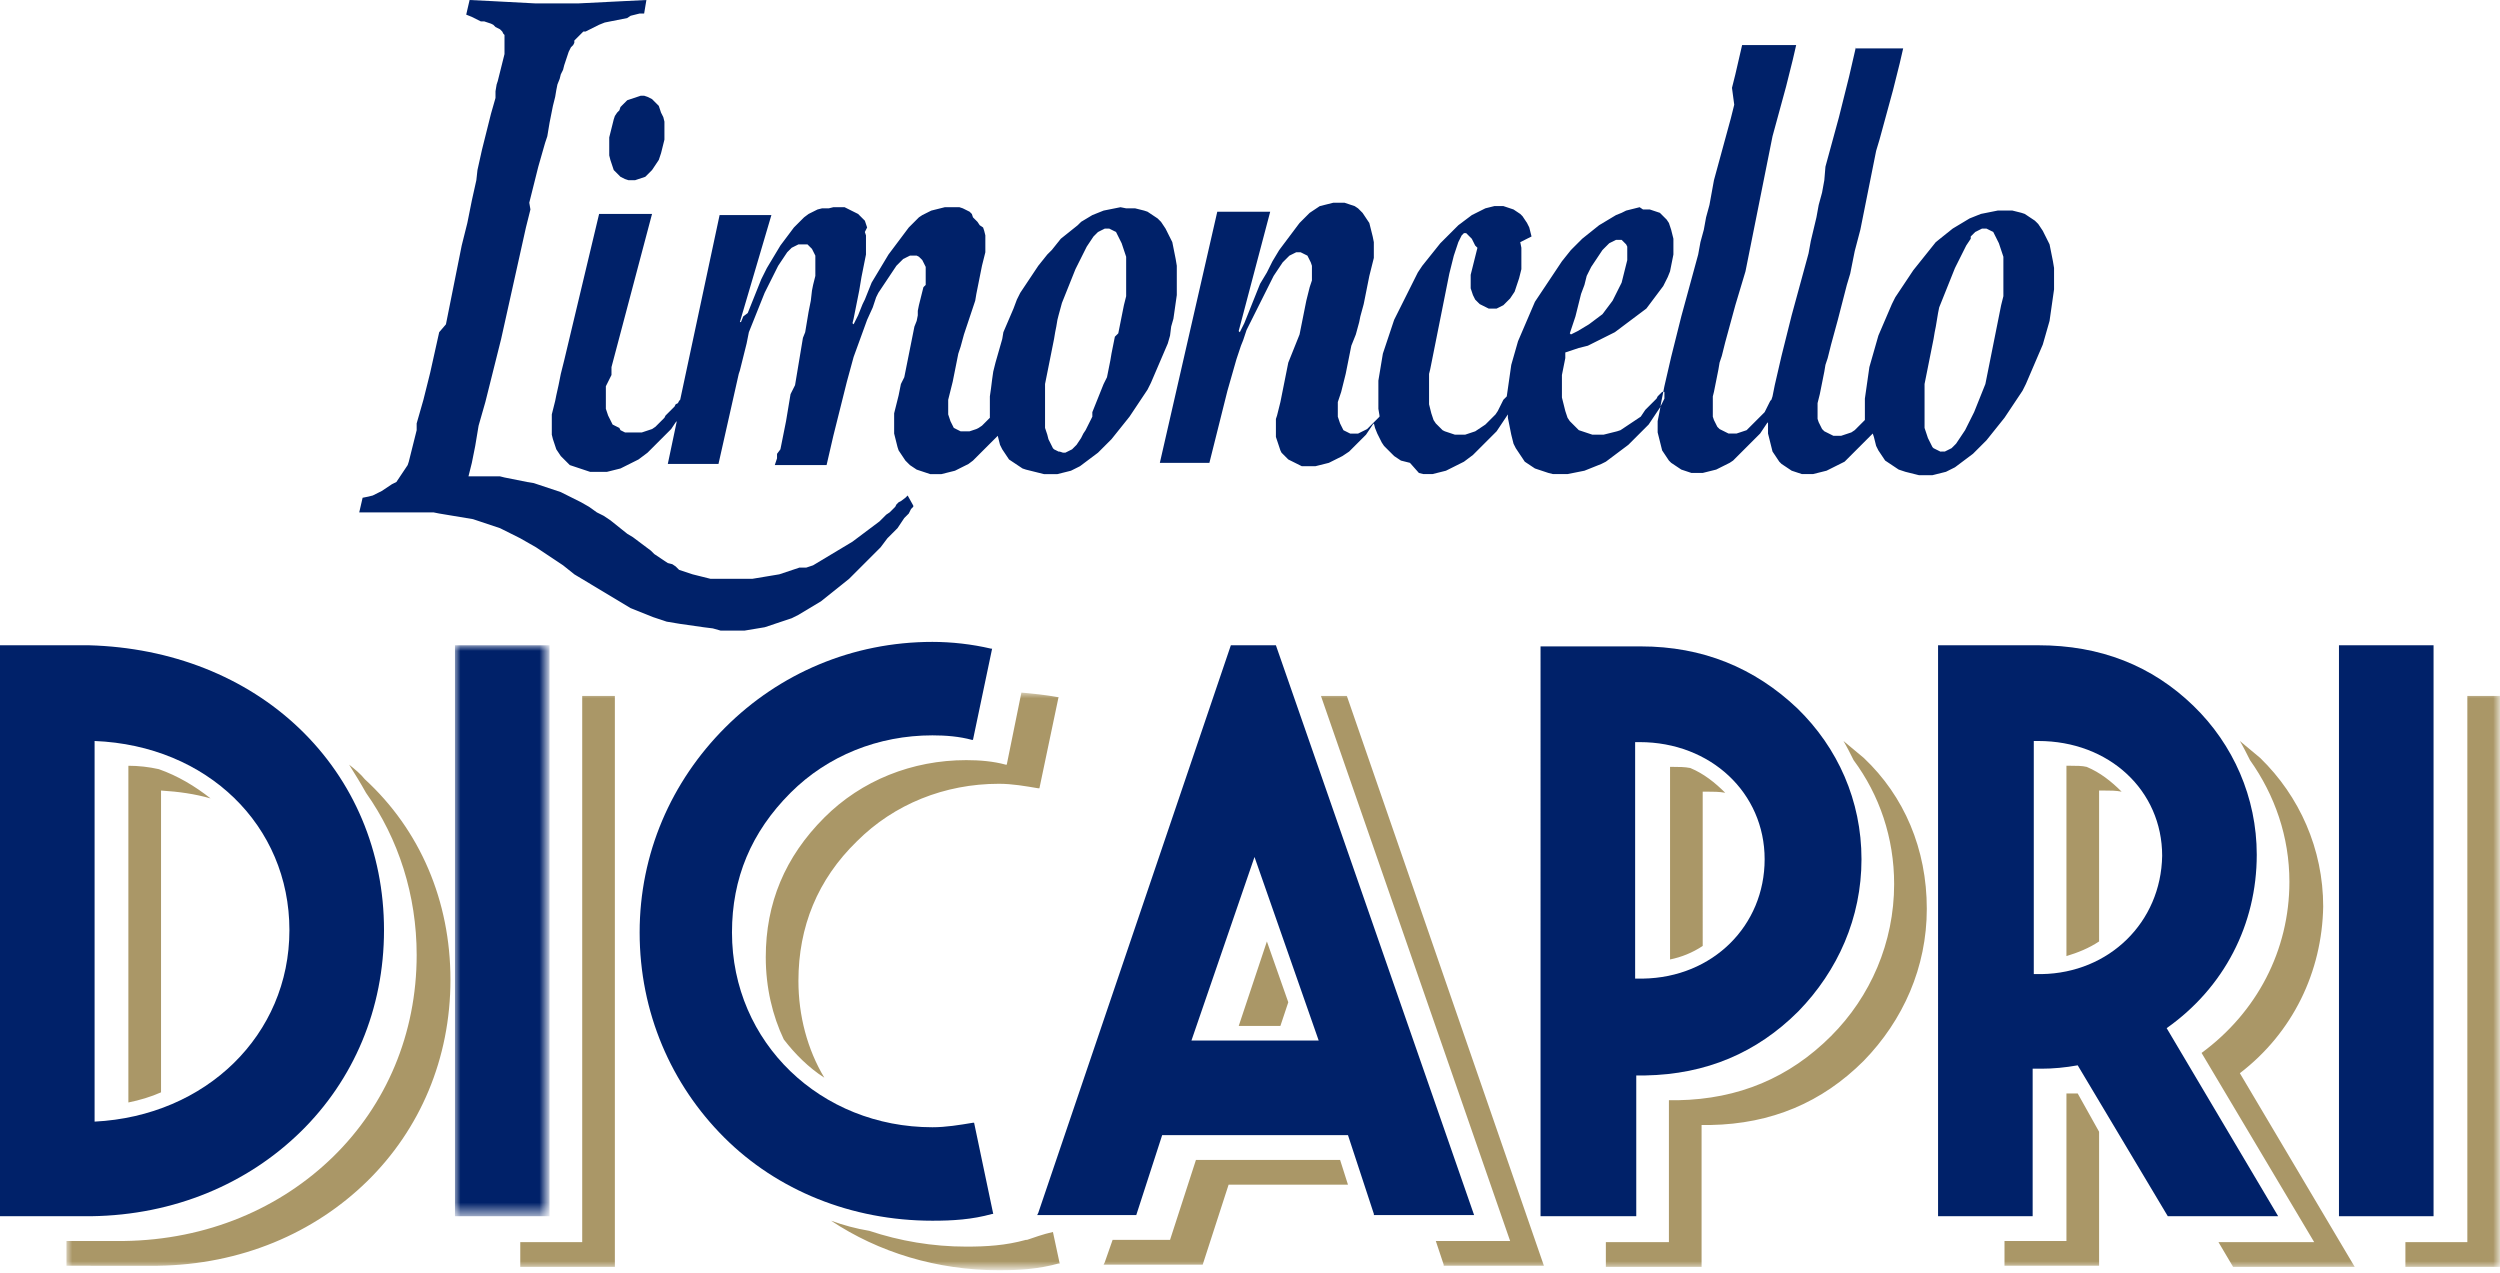 <?xml version="1.0" encoding="utf-8"?>
<!-- Generator: Adobe Illustrator 26.0.2, SVG Export Plug-In . SVG Version: 6.00 Build 0)  -->
<svg version="1.1" id="Livello_1" xmlns="http://www.w3.org/2000/svg" xmlns:xlink="http://www.w3.org/1999/xlink" x="0px" y="0px" width="222px" height="113px"
	 viewBox="0 0 222 113" style="enable-background:new 0 0 222 113;" xml:space="preserve">
<style type="text/css">
	.st0{fill-rule:evenodd;clip-rule:evenodd;fill:#002169;}
	.st1{filter:url(#Adobe_OpacityMaskFilter);}
	.st2{fill-rule:evenodd;clip-rule:evenodd;fill:#FFFFFF;}
	.st3{mask:url(#mask-2_00000038378235440252496100000009847663927103886226_);fill-rule:evenodd;clip-rule:evenodd;fill:#002169;}
	.st4{filter:url(#Adobe_OpacityMaskFilter_00000052092702998102558070000013595280435358994856_);}
	.st5{mask:url(#mask-2_00000107590005740043905740000007945207056664971963_);fill-rule:evenodd;clip-rule:evenodd;fill:#AA9767;}
</style>
<g id="Logo-Limoncello-DICAPRI">
	<g id="Group-17" transform="translate(0, -0)">
		<path id="Fill-1" class="st0" d="M55.4,0.1l-2,0.1l-2,0.1l-2,0l-1.9,0l-1.9-0.1l-1.9-0.1L41.7,0l-0.3,1.3l0.5,0.2l0.4,0.2l0.4,0.2
			L43,1.9L43.3,2l0.3,0.1l0.2,0.1L44,2.4l0.2,0.1l0.2,0.1l0.1,0.1l0.1,0.1L44.7,3l0.1,0.1l0,0.1l0,0.1l0,0.1l0,0.1l0,0.2l0,0.2
			l0,0.3l0,0.3l0,0.3l-0.1,0.4l-0.1,0.4l-0.1,0.4l-0.1,0.4l-0.1,0.4l-0.1,0.4l-0.1,0.3l-0.1,0.6L44,8.7l-0.2,0.7l-0.2,0.7l-0.2,0.8
			l-0.2,0.8l-0.2,0.8l-0.2,0.8l-0.2,0.9l-0.2,0.9L42.3,16l-0.2,0.9l-0.2,0.9l-0.2,1l-0.2,1l-0.5,2l-0.2,1l-0.2,1l-0.2,1l-0.2,1
			l-0.2,1l-0.2,1l-0.2,1L39,29.5l-0.2,0.9l-0.2,0.9l-0.2,0.9l-0.2,0.9L38,33.9l-0.2,0.8l-0.2,0.8l-0.2,0.7l-0.2,0.7l-0.2,0.7
			L37,38.2l-0.1,0.4L36.8,39l-0.1,0.4l-0.1,0.4l-0.1,0.4l-0.1,0.4l-0.1,0.4l-0.1,0.3l-0.2,0.3l-0.2,0.3l-0.2,0.3l-0.2,0.3l-0.2,0.3
			L34.8,43l-0.3,0.2l-0.3,0.2l-0.3,0.2l-0.4,0.2l-0.4,0.2l-0.4,0.1l-0.5,0.1l-0.3,1.3l2.4,0l0.2,0l0.2,0l0.3,0l0.3,0l0.4,0l0.4,0
			l0.4,0l0.5,0l0.5,0l0.5,0l0.5,0l0.5,0.1l0.6,0.1l0.6,0.1l0.6,0.1l0.6,0.1l0.6,0.1l0.6,0.2l0.6,0.2l0.6,0.2l0.6,0.2l0.6,0.3
			l0.6,0.3l0.6,0.3l0.7,0.4l0.7,0.4l0.6,0.4l0.6,0.4l0.6,0.4l0.6,0.4l0.5,0.4l0.5,0.4l0.5,0.3l0.5,0.3l0.5,0.3l0.5,0.3l0.5,0.3
			l0.5,0.3l0.5,0.3l0.5,0.3l0.5,0.3l0.5,0.3l0.5,0.2l0.5,0.2l0.5,0.2l0.5,0.2l0.6,0.2l0.6,0.2l0.6,0.1l0.6,0.1l0.7,0.1l0.7,0.1
			l0.7,0.1l0.8,0.1L64,56l0.9,0h0.6l0.6,0l0.6-0.1l0.6-0.1l0.6-0.1l0.6-0.2l0.6-0.2l0.6-0.2l0.6-0.2l0.6-0.3l0.5-0.3l0.5-0.3
			l0.5-0.3l0.5-0.3l0.5-0.4l0.5-0.4l0.5-0.4l0.5-0.4l0.5-0.4l0.4-0.4l0.4-0.4l0.4-0.4l0.8-0.8l0.4-0.4l0.4-0.4l0.3-0.4l0.3-0.4
			l0.3-0.3l0.3-0.3l0.3-0.3l0.2-0.3l0.2-0.3l0.2-0.3l0.2-0.2l0.2-0.2l0.1-0.2l0.1-0.2l0.1-0.1l0.1-0.1l0-0.1l0,0l-0.5-0.9l-0.2,0.2
			L80,44.5l-0.2,0.1l-0.2,0.2L79.5,45l-0.2,0.2L79,45.5l-0.3,0.2L78.4,46l-0.3,0.3l-0.4,0.3l-0.4,0.3l-0.4,0.3l-0.4,0.3l-0.4,0.3
			l-0.4,0.3l-0.5,0.3l-0.5,0.3l-0.5,0.3l-0.5,0.3l-0.5,0.3l-0.5,0.3l-0.5,0.3l-0.6,0.2L71,50.4l-0.6,0.2l-0.6,0.2l-0.6,0.2l-0.6,0.1
			L68,51.2l-0.6,0.1l-0.6,0.1l-0.6,0l-0.6,0l-0.6,0l-0.5,0l-0.5,0l-0.5,0l-0.4,0l-0.4-0.1l-0.4-0.1l-0.4-0.1L61.5,51l-0.3-0.1
			l-0.3-0.1l-0.3-0.1l-0.3-0.1L60,50.3l-0.3-0.2L59.3,50L59,49.8l-0.3-0.2l-0.3-0.2l-0.3-0.2l-0.3-0.3L57,48.3L56.6,48l-0.4-0.3
			l-0.5-0.3L55.2,47l-0.5-0.4l-0.5-0.4l-0.6-0.4L53,45.5L52.3,45l-0.7-0.4L51,44.3L50.4,44l-0.6-0.3l-0.6-0.2l-0.6-0.2l-0.6-0.2
			l-0.6-0.2l-0.6-0.1l-0.5-0.1l-0.5-0.1l-0.5-0.1l-0.5-0.1l-0.4-0.1l-0.4,0l-0.4,0l-0.4,0l-0.3,0h-0.3l-0.3,0l-0.2,0l-0.2,0l-0.1,0
			l-0.1,0l-0.1,0l0,0l0.1-0.4l0.1-0.4l0.1-0.4l0.1-0.5l0.1-0.5l0.1-0.5l0.1-0.6l0.1-0.6l0.1-0.6l0.2-0.7l0.2-0.7l0.2-0.7l0.2-0.8
			l0.2-0.8l0.2-0.8l0.2-0.8l0.2-0.8l0.2-0.8l0.2-0.8l0.2-0.9l0.2-0.9l0.2-0.9l0.2-0.9l0.2-0.9l0.2-0.9l0.2-0.9l0.2-0.9l0.2-0.9
			l0.2-0.9l0.2-0.9l0.2-0.8l0.2-0.8L47,18l0.2-0.8l0.2-0.8l0.2-0.8l0.2-0.8l0.2-0.7l0.2-0.7l0.2-0.7l0.2-0.6l0.1-0.6l0.1-0.6
			l0.1-0.5L49,9.9l0.1-0.5L49.2,9l0.1-0.4L49.4,8l0.1-0.5L49.7,7l0.1-0.4L50,6.2l0.1-0.4l0.1-0.3l0.1-0.3l0.1-0.3l0.1-0.3l0.1-0.2
			l0.1-0.2L50.9,4L51,3.8L51,3.6l0.1-0.1l0.1-0.1l0.1-0.1l0.1-0.1L51.6,3l0.1-0.1l0.1-0.1L52,2.8l0.4-0.2l0.4-0.2l0.4-0.2L53.7,2
			l0.5-0.1l0.5-0.1l0.5-0.1l0.5-0.1L56,1.4l0.4-0.1l0.4-0.1l0.4,0L57.4,0L55.4,0.1z M164.8,4.2l-0.3,1.3l-0.3,1.3l-0.3,1.2l-0.3,1.2
			l-0.3,1.2l-0.3,1.1l-0.3,1.1l-0.3,1.1l-0.3,1.1L162,16l-0.2,1.1l-0.3,1.1l-0.2,1.1l-0.5,2.1l-0.2,1.1l-0.3,1.1l-0.3,1.1l-0.3,1.1
			l-0.3,1.1l-0.3,1.1l-0.3,1.2l-0.3,1.2l-0.3,1.2l-0.3,1.3l-0.3,1.3l-0.1,0.5l-0.1,0.5l-0.1,0.3l0,0l-0.1,0.1l-0.1,0.2l-0.1,0.2
			l-0.1,0.2l-0.1,0.2l-0.1,0.2l-0.2,0.2l-0.2,0.2l-0.2,0.2l-0.2,0.2l-0.2,0.2l-0.2,0.2l-0.2,0.2l-0.2,0.2l-0.3,0.1l-0.3,0.1
			l-0.3,0.1l-0.3,0l-0.2,0l-0.2,0l-0.2-0.1l-0.2-0.1l-0.2-0.1l-0.2-0.1l-0.2-0.2l-0.1-0.2l-0.1-0.2l-0.1-0.2l-0.1-0.3l0-0.3l0-0.3
			l0-0.4l0-0.4l0-0.4l0.1-0.4l0.1-0.5l0.1-0.5l0.1-0.5l0.1-0.5l0.1-0.6l0.2-0.6l0.3-1.2l0.3-1.1l0.3-1.1l0.3-1.1l0.3-1l0.3-1l0.3-1
			l0.2-1l0.2-1l0.2-1l0.2-1l0.2-1l0.2-1l0.2-1l0.2-1l0.2-1l0.2-1l0.2-1l0.2-1l0.3-1.1l0.3-1.1l0.3-1.1l0.3-1.1l0.3-1.2l0.3-1.2
			l0.3-1.3h-4.8l-0.3,1.3l-0.3,1.3l-0.3,1.2L154,9.3l-0.3,1.2l-0.3,1.1l-0.3,1.1l-0.3,1.1l-0.3,1.1l-0.3,1.1l-0.2,1.1l-0.2,1.1
			l-0.3,1.1l-0.2,1.1l-0.3,1.1l-0.2,1.1l-0.3,1.1l-0.3,1.1l-0.3,1.1l-0.3,1.1l-0.3,1.1l-0.3,1.2l-0.3,1.2l-0.3,1.2l-0.3,1.3
			l-0.3,1.3l-0.1,0.5l-0.1,0.5l-0.1,0.5l-0.1,0.6l-0.1,0.5l-0.1,0.5l0,0.5l0,0.5l0.1,0.4l0.1,0.4l0.1,0.4l0.1,0.4l0.2,0.3l0.2,0.3
			l0.2,0.3l0.2,0.2l0.3,0.2l0.3,0.2l0.3,0.2l0.3,0.1l0.3,0.1l0.3,0.1l0.3,0l0.3,0l0.4,0l0.4-0.1l0.4-0.1l0.4-0.1l0.4-0.2l0.4-0.2
			l0.4-0.2l0.3-0.2l0.3-0.3l0.3-0.3l0.3-0.3l0.3-0.3l0.3-0.3l0.3-0.3l0.3-0.3l0.3-0.3l0.2-0.3l0.2-0.3l0.2-0.3l0.1-0.1l0,0.5l0,0.5
			l0.1,0.4l0.1,0.4l0.1,0.4l0.1,0.4l0.2,0.3l0.2,0.3l0.2,0.3l0.2,0.2l0.3,0.2l0.3,0.2l0.3,0.2l0.3,0.1l0.3,0.1l0.3,0.1l0.3,0l0.3,0
			l0.4,0l0.4-0.1l0.4-0.1l0.4-0.1l0.4-0.2l0.4-0.2l0.4-0.2l0.4-0.2l0.3-0.3l0.3-0.3l0.3-0.3l0.3-0.3l0.3-0.3l0.3-0.3l0.3-0.3
			l0.3-0.3l0.1-0.1l0.1,0.3l0.1,0.4l0.1,0.4l0.2,0.4l0.2,0.3l0.2,0.3l0.2,0.3l0.3,0.2l0.3,0.2l0.3,0.2l0.3,0.2l0.3,0.1l0.3,0.1
			l0.4,0.1l0.4,0.1l0.4,0.1l0.4,0l0.4,0l0.4,0l0.4-0.1l0.4-0.1l0.4-0.1l0.4-0.2l0.4-0.2l0.4-0.3l0.4-0.3l0.4-0.3l0.4-0.3l0.4-0.4
			l0.4-0.4l0.4-0.4l0.4-0.5l0.4-0.5l0.4-0.5l0.4-0.5l0.4-0.6l0.4-0.6l0.4-0.6l0.4-0.6l0.3-0.6l0.3-0.7l0.3-0.7l0.3-0.7l0.3-0.7
			l0.3-0.7l0.2-0.7l0.2-0.7l0.2-0.7l0.1-0.7l0.1-0.7l0.1-0.7l0.1-0.7l0-0.7l0-0.6l0-0.6l-0.1-0.6l-0.1-0.5l-0.1-0.5l-0.1-0.5
			l-0.2-0.4l-0.2-0.4l-0.2-0.4l-0.2-0.3l-0.2-0.3l-0.3-0.3l-0.3-0.2l-0.3-0.2l-0.3-0.2l-0.3-0.1l-0.4-0.1l-0.4-0.1l-0.4,0l-0.4,0
			l-0.5,0l-0.5,0.1l-0.5,0.1l-0.5,0.1l-0.5,0.2l-0.5,0.2l-0.5,0.3l-0.5,0.3l-0.5,0.3l-0.5,0.4l-0.5,0.4l-0.5,0.4l-0.4,0.5l-0.4,0.5
			l-0.4,0.5l-0.4,0.5l-0.4,0.5l-0.4,0.6l-0.4,0.6l-0.4,0.6l-0.4,0.6l-0.3,0.6l-0.3,0.7l-0.3,0.7l-0.3,0.7l-0.3,0.7l-0.2,0.7
			l-0.2,0.7l-0.2,0.7l-0.2,0.7l-0.1,0.7l-0.1,0.7l-0.1,0.7l-0.1,0.7l0,0.7l0,0.7l0,0.5l-0.1,0.1l-0.2,0.2l-0.2,0.2l-0.2,0.2
			l-0.2,0.2l-0.3,0.2l-0.3,0.1l-0.3,0.1l-0.3,0.1l-0.3,0l-0.2,0l-0.2,0l-0.2-0.1l-0.2-0.1l-0.2-0.1l-0.2-0.1l-0.2-0.2l-0.1-0.2
			l-0.1-0.2l-0.1-0.2l-0.1-0.3l0-0.3l0-0.3l0-0.4l0-0.4l0.1-0.4l0.1-0.4l0.1-0.5l0.1-0.5l0.1-0.5l0.1-0.5l0.1-0.6l0.2-0.6l0.3-1.2
			l0.3-1.1l0.3-1.1l0.8-3.1l0.3-1l0.2-1l0.2-1l0.5-1.9l0.2-1l0.2-1l0.2-1l0.2-1l0.2-1l0.2-1l0.2-1l0.3-1l0.3-1.1l0.3-1.1l0.3-1.1
			l0.3-1.1l0.3-1.2l0.3-1.2l0.3-1.3H164.8z M172.3,40.1l-0.2-0.1l-0.2-0.1l-0.2-0.1l-0.1-0.1l-0.1-0.2l-0.1-0.2l-0.1-0.2l-0.1-0.2
			l-0.1-0.3l-0.1-0.3l-0.1-0.3l0-0.3l0-0.3l0-0.3l0-0.3l0-0.3l0-0.3v-0.2l0-0.3l0-0.4l0-0.4l0-0.4l0-0.4l0.1-0.5l0.1-0.5l0.1-0.5
			l0.1-0.5l0.1-0.5l0.1-0.5l0.1-0.5l0.1-0.5l0.1-0.6l0.1-0.5l0.1-0.6l0.1-0.6l0.1-0.5l0.2-0.5l0.2-0.5l0.2-0.5l0.2-0.5l0.2-0.5
			l0.2-0.5l0.2-0.5l0.2-0.4l0.2-0.4l0.2-0.4l0.2-0.4l0.2-0.4l0.2-0.3l0.2-0.3L175,21l0.2-0.2l0.2-0.2l0.2-0.1l0.2-0.1l0.2-0.1l0.2,0
			l0.2,0l0.2,0.1l0.2,0.1l0.2,0.1l0.1,0.2l0.1,0.2l0.1,0.2l0.1,0.2l0.1,0.2l0.1,0.3l0.1,0.3l0.1,0.3l0.1,0.3l0,0.3l0,0.3l0,0.3
			l0,0.3l0,0.3v0.3l0,0.3l0,0.3l0,0.3l0,0.4l0,0.4l-0.1,0.4l-0.1,0.4l-0.1,0.5l-0.1,0.5l-0.1,0.5l-0.1,0.5l-0.1,0.5l-0.1,0.5
			l-0.1,0.5l-0.1,0.5l-0.1,0.5l-0.1,0.5l-0.1,0.5l-0.1,0.5l-0.1,0.5l-0.1,0.5l-0.2,0.5l-0.2,0.5l-0.2,0.5l-0.2,0.5l-0.2,0.5
			l-0.2,0.4l-0.2,0.4l-0.2,0.4l-0.2,0.4l-0.2,0.3l-0.2,0.3l-0.2,0.3l-0.2,0.3l-0.2,0.2l-0.2,0.2l-0.2,0.1l-0.2,0.1l-0.2,0.1l-0.2,0
			L172.3,40.1z M56.6,8.6l-0.3,0.1l-0.3,0.1l-0.3,0.1l-0.2,0.2l-0.2,0.2l-0.2,0.2L55,9.8L54.8,10l-0.2,0.3l-0.1,0.3L54.4,11
			l-0.1,0.4l-0.1,0.4l-0.1,0.4l0,0.4l0,0.4l0,0.4l0,0.4l0.1,0.4l0.1,0.3l0.1,0.3l0.1,0.3l0.2,0.2l0.2,0.2l0.2,0.2l0.2,0.1l0.2,0.1
			l0.3,0.1l0.3,0l0.3,0l0.3-0.1l0.3-0.1l0.3-0.1l0.2-0.2l0.2-0.2l0.2-0.2l0.2-0.3l0.2-0.3l0.2-0.3l0.1-0.3l0.1-0.3l0.1-0.4l0.1-0.4
			l0.1-0.4l0-0.4l0-0.4l0-0.4l0-0.4l-0.1-0.4L58.7,10l-0.1-0.3l-0.1-0.3l-0.2-0.2L58.1,9l-0.2-0.2l-0.2-0.1l-0.2-0.1l-0.3-0.1
			l-0.3,0L56.6,8.6z M145.6,18.4l-0.4,0.1l-0.4,0.1l-0.4,0.1l-0.4,0.2l-0.5,0.2l-0.5,0.3l-0.5,0.3L142,20l-0.5,0.4l-0.5,0.4
			l-0.5,0.4l-0.5,0.5l-0.5,0.5l-0.4,0.5l-0.4,0.5l-0.4,0.6l-0.4,0.6l-0.4,0.6l-0.4,0.6l-0.4,0.6l-0.4,0.6l-0.3,0.7l-0.3,0.7
			l-0.3,0.7l-0.3,0.7l-0.3,0.7l-0.2,0.7l-0.2,0.7l-0.2,0.7l-0.1,0.7l-0.1,0.7l-0.1,0.7l-0.1,0.7l-0.1,0.1l-0.1,0.1l-0.1,0.1
			l-0.1,0.2l-0.1,0.2l-0.1,0.2l-0.1,0.2l-0.1,0.2l-0.2,0.3l-0.3,0.3l-0.3,0.3l-0.3,0.3l-0.3,0.2l-0.3,0.2l-0.3,0.2l-0.3,0.1
			l-0.3,0.1l-0.3,0.1l-0.3,0l-0.3,0l-0.3,0l-0.3-0.1l-0.3-0.1l-0.3-0.1l-0.2-0.1l-0.2-0.2l-0.2-0.2l-0.2-0.2l-0.2-0.3l-0.1-0.3
			l-0.1-0.3l-0.1-0.4l-0.1-0.4l0-0.4l0-0.5l0-0.3l0-0.3l0-0.4l0-0.4l0-0.4l0.1-0.4l0.1-0.5l0.1-0.5l0.1-0.5l0.1-0.5l0.1-0.5l0.1-0.5
			l0.1-0.5l0.1-0.5l0.1-0.5l0.1-0.5l0.1-0.5l0.1-0.5l0.1-0.5l0.1-0.5l0.1-0.5l0.1-0.5l0.1-0.5l0.1-0.4l0.1-0.4l0.1-0.4l0.1-0.4
			l0.1-0.3l0.1-0.3l0.1-0.3l0.1-0.3l0.1-0.2l0.1-0.2l0.1-0.2l0.1-0.1l0.1-0.1l0.1,0l0.1,0l0.1,0.1l0.1,0.1l0.1,0.1l0.1,0.1l0.1,0.1
			l0.1,0.2l0.1,0.2l0.1,0.2l0.1,0.1l0.1,0.1l-0.1,0.4l-0.1,0.4l-0.1,0.4l-0.1,0.4l-0.1,0.4l-0.1,0.4l0,0.4l0,0.4l0,0.4l0.1,0.3
			l0.1,0.3l0.1,0.2l0.1,0.2l0.2,0.2l0.2,0.2l0.2,0.1l0.2,0.1l0.2,0.1l0.2,0.1l0.2,0l0.2,0l0.3,0l0.2-0.1l0.2-0.1l0.2-0.1l0.2-0.2
			l0.2-0.2l0.2-0.2l0.2-0.3l0.2-0.3l0.1-0.3l0.1-0.3l0.1-0.3l0.1-0.3l0.1-0.4l0.1-0.4l0-0.4l0-0.4l0-0.6l0-0.5l-0.1-0.5L136,21
			l-0.1-0.4l-0.1-0.4l-0.2-0.4l-0.2-0.3l-0.2-0.3l-0.2-0.2l-0.3-0.2l-0.3-0.2l-0.3-0.1l-0.3-0.1l-0.3-0.1l-0.4,0l-0.4,0l-0.4,0.1
			l-0.4,0.1l-0.4,0.2l-0.4,0.2l-0.4,0.2l-0.4,0.3l-0.4,0.3l-0.4,0.3l-0.4,0.4l-0.4,0.4l-0.4,0.4l-0.4,0.4l-0.4,0.5l-0.4,0.5
			l-0.4,0.5l-0.4,0.5l-0.4,0.6l-0.3,0.6l-0.3,0.6l-0.3,0.6l-0.3,0.6l-0.3,0.6l-0.3,0.6l-0.3,0.6l-0.2,0.6l-0.2,0.6l-0.2,0.6
			l-0.2,0.6l-0.2,0.6l-0.1,0.6l-0.1,0.6l-0.1,0.6l-0.1,0.6l0,0.6l0,0.6l0,0.7l0,0.6l0.1,0.6l0,0.1l-0.1,0.1l-0.2,0.2l-0.2,0.2
			l-0.2,0.2l-0.2,0.2l-0.2,0.2l-0.2,0.1l-0.2,0.1l-0.2,0.1l-0.2,0.1l-0.3,0l-0.2,0l-0.2,0l-0.2-0.1l-0.2-0.1l-0.2-0.1l-0.1-0.2
			l-0.1-0.2l-0.1-0.2l-0.1-0.3l-0.1-0.3l0-0.3l0-0.4l0-0.2l0-0.2l0-0.2l0.1-0.3l0.1-0.3l0.1-0.3l0.1-0.4l0.1-0.4l0.1-0.4l0.1-0.4
			l0.1-0.5l0.1-0.5l0.1-0.5l0.1-0.5l0.1-0.5l0.2-0.5l0.2-0.5l0.3-1.1l0.1-0.5l0.3-1.1l0.1-0.5l0.1-0.5l0.1-0.5l0.1-0.5l0.1-0.5
			l0.1-0.4l0.1-0.4l0.1-0.4l0.1-0.4l0-0.3l0-0.3l0-0.3l0-0.5l-0.1-0.5l-0.1-0.4l-0.1-0.4l-0.1-0.4l-0.2-0.3l-0.2-0.3l-0.2-0.3
			l-0.2-0.2l-0.2-0.2l-0.3-0.2l-0.3-0.1l-0.3-0.1l-0.3-0.1l-0.3,0l-0.3,0l-0.4,0l-0.4,0.1l-0.4,0.1l-0.4,0.1l-0.3,0.2l-0.3,0.2
			l-0.3,0.2l-0.3,0.3l-0.3,0.3l-0.3,0.3l-0.3,0.4l-0.3,0.4l-0.3,0.4l-0.3,0.4l-0.3,0.4l-0.3,0.4l-0.3,0.5l-0.3,0.5l-0.5,1l-0.3,0.5
			l-0.3,0.5l-0.2,0.5l-0.2,0.5l-0.2,0.5l-0.2,0.5l-0.2,0.5l-0.2,0.5l-0.2,0.5l-0.2,0.4l-0.2,0.4l-0.1-0.1l2.8-10.6h-4.7l-5.1,22.3
			h4.4l0.2-0.8l0.2-0.8l0.2-0.8l0.2-0.8l0.2-0.8l0.2-0.8l0.2-0.8l0.2-0.8l0.2-0.7l0.2-0.7l0.2-0.7l0.2-0.7l0.2-0.6l0.2-0.6l0.2-0.5
			l0.1-0.3l0.1-0.3l0.1-0.3l0.2-0.4l0.2-0.4l0.2-0.4l0.2-0.4l0.2-0.4l0.2-0.4l0.2-0.4l0.2-0.4l0.2-0.4l0.2-0.4l0.2-0.4l0.2-0.4
			l0.2-0.3l0.2-0.3l0.2-0.3l0.2-0.3l0.2-0.2l0.2-0.2l0.2-0.2l0.2-0.1l0.2-0.1l0.2-0.1l0.2,0l0.2,0l0.2,0.1l0.2,0.1l0.2,0.1l0.1,0.2
			l0.1,0.2l0.1,0.2l0.1,0.3l0,0.3l0,0.3l0,0.2l0,0.2l0,0.3l-0.1,0.3l-0.1,0.3l-0.1,0.4l-0.1,0.4l-0.1,0.4l-0.1,0.5l-0.1,0.5
			l-0.1,0.5l-0.1,0.5l-0.1,0.5l-0.1,0.5l-0.2,0.5l-0.2,0.5l-0.2,0.5l-0.2,0.5l-0.2,0.5l-0.1,0.5l-0.1,0.5l-0.1,0.5l-0.1,0.5
			l-0.1,0.5l-0.1,0.5l-0.1,0.5l-0.1,0.4l-0.1,0.4l-0.1,0.4l-0.1,0.3l0,0.3l0,0.3l0,0.2l0,0.4l0,0.4l0.1,0.3l0.1,0.3l0.1,0.3l0.1,0.3
			l0.1,0.2l0.2,0.2l0.2,0.2l0.2,0.2l0.2,0.1l0.2,0.1l0.2,0.1l0.2,0.1l0.2,0.1l0.2,0.1l0.2,0l0.2,0l0.2,0l0.2,0l0.4,0l0.4-0.1
			l0.4-0.1l0.4-0.1l0.4-0.2l0.4-0.2l0.4-0.2l0.3-0.2l0.3-0.2l0.3-0.3l0.3-0.3l0.3-0.3l0.3-0.3l0.3-0.3l0.2-0.3l0.2-0.3l0.2-0.3
			l0.1-0.1l0.1,0.4l0.2,0.5l0.2,0.4l0.2,0.4l0.2,0.3l0.3,0.3l0.3,0.3l0.3,0.3l0.3,0.2l0.3,0.2l0.4,0.1l0.4,0.1L126,42l0.4,0.1l0.4,0
			l0.4,0l0.4-0.1l0.4-0.1l0.4-0.1l0.4-0.2l0.4-0.2l0.4-0.2l0.4-0.2l0.4-0.3l0.4-0.3l0.3-0.3l0.3-0.3l0.3-0.3l0.3-0.3l0.3-0.3
			l0.3-0.3l0.3-0.3l0.2-0.3l0.2-0.3l0.2-0.3l0.2-0.3l0.2-0.3l0,0.3l0.1,0.5l0.1,0.5l0.1,0.5l0.1,0.4l0.1,0.4l0.2,0.4l0.2,0.3
			l0.2,0.3l0.2,0.3l0.2,0.3l0.3,0.2l0.3,0.2l0.3,0.2l0.3,0.1l0.3,0.1l0.3,0.1l0.3,0.1l0.4,0.1l0.4,0l0.4,0l0.5,0l0.5-0.1l0.5-0.1
			l0.5-0.1l0.5-0.2l0.5-0.2l0.5-0.2l0.4-0.2l0.4-0.3l0.4-0.3l0.4-0.3l0.4-0.3l0.4-0.3l0.3-0.3l0.3-0.3l0.3-0.3l0.3-0.3l0.3-0.3
			l0.3-0.3l0.2-0.3l0.2-0.3l0.2-0.3l0.2-0.3l0.2-0.3l0.1-0.2l0.1-0.2l0.1-0.2l0.1-0.2l0-0.1l0-0.1l0-0.1l0-0.1l0-0.1l0-0.1l-0.1,0
			l-0.1,0l-0.1,0.1l-0.1,0.1l-0.1,0.1l-0.1,0.1l-0.1,0.2l-0.2,0.2l-0.2,0.2l-0.2,0.2l-0.2,0.2l-0.2,0.2l-0.2,0.3l-0.2,0.3l-0.3,0.2
			l-0.3,0.2l-0.3,0.2l-0.3,0.2l-0.3,0.2l-0.3,0.2l-0.3,0.1l-0.4,0.1l-0.4,0.1l-0.4,0.1l-0.4,0l-0.3,0l-0.3,0l-0.3-0.1l-0.3-0.1
			l-0.3-0.1l-0.3-0.1l-0.2-0.2l-0.2-0.2l-0.2-0.2l-0.2-0.2l-0.2-0.3l-0.1-0.3l-0.1-0.3l-0.1-0.4l-0.1-0.4l-0.1-0.4l0-0.5l0-0.5
			l0-0.5l0-0.5l0.1-0.5l0.1-0.5l0.1-0.5l0-0.5l0.3-0.1l0.3-0.1l0.3-0.1l0.3-0.1l0.4-0.1l0.4-0.1l0.4-0.2l0.4-0.2l0.4-0.2l0.4-0.2
			l0.4-0.2l0.4-0.2l0.4-0.3l0.4-0.3l0.4-0.3l0.4-0.3l0.4-0.3l0.4-0.3l0.4-0.3l0.3-0.4l0.3-0.4l0.3-0.4l0.3-0.4l0.3-0.4l0.2-0.4
			l0.2-0.4l0.2-0.5l0.1-0.5l0.1-0.5l0.1-0.5l0-0.5l0-0.5l0-0.4l-0.1-0.4l-0.1-0.4l-0.1-0.3l-0.1-0.3l-0.2-0.3l-0.2-0.2l-0.2-0.2
			l-0.2-0.2l-0.3-0.1l-0.3-0.1l-0.3-0.1l-0.3,0l-0.3,0L145.6,18.4z M139.4,29.6l0.1-0.3l0.1-0.3l0.1-0.3l0.1-0.3l0.1-0.3l0.1-0.4
			l0.1-0.4l0.1-0.4l0.1-0.4l0.1-0.4l0.3-0.8l0.1-0.4l0.1-0.4l0.2-0.4l0.2-0.4l0.2-0.3l0.2-0.3l0.2-0.3l0.2-0.3l0.2-0.3l0.2-0.2
			l0.2-0.2l0.2-0.2l0.2-0.1l0.2-0.1l0.2-0.1l0.2,0l0.1,0l0.1,0l0.1,0l0.1,0.1l0.1,0.1l0.1,0.1l0.1,0.1l0.1,0.2l0,0.2l0,0.2l0,0.4
			l0,0.4l-0.1,0.4l-0.1,0.4l-0.1,0.4l-0.1,0.4l-0.1,0.4l-0.2,0.4l-0.2,0.4l-0.2,0.4l-0.2,0.4l-0.3,0.4l-0.3,0.4l-0.3,0.4l-0.4,0.3
			l-0.4,0.3l-0.4,0.3l-0.5,0.3l-0.5,0.3l-0.6,0.3L139.4,29.6z M99.5,18.4l-0.5,0.1l-0.5,0.1l-0.5,0.1l-0.5,0.2l-0.5,0.2l-0.5,0.3
			l-0.5,0.3L95.7,20l-0.5,0.4l-0.5,0.4l-0.5,0.4l-0.4,0.5l-0.4,0.5L93,22.6l-0.4,0.5l-0.4,0.5l-0.4,0.6l-0.4,0.6l-0.4,0.6l-0.4,0.6
			l-0.3,0.6L90,27.4l-0.3,0.7l-0.3,0.7l-0.3,0.7L89,30.1l-0.2,0.7l-0.2,0.7l-0.2,0.7L88.2,33l-0.1,0.7L88,34.5l-0.1,0.7l0,0.7l0,0.7
			l0,0.5v0l-0.1,0.1l-0.2,0.2l-0.2,0.2l-0.2,0.2L86.9,38l-0.2,0.1l-0.3,0.1l-0.3,0.1l-0.3,0l-0.3,0l-0.2,0l-0.2-0.1l-0.2-0.1
			l-0.2-0.1l-0.1-0.2l-0.1-0.2l-0.1-0.2l-0.1-0.3l-0.1-0.3l0-0.3l0-0.4l0-0.3l0-0.3l0.1-0.4l0.1-0.4l0.1-0.4l0.1-0.4l0.1-0.5
			l0.1-0.5l0.1-0.5l0.1-0.5l0.1-0.5l0.2-0.6l0.3-1.1l0.2-0.6l0.2-0.6l0.2-0.6l0.2-0.6l0.2-0.6l0.1-0.6l0.1-0.5l0.1-0.5l0.1-0.5
			l0.1-0.5l0.1-0.5l0.1-0.4l0.1-0.4l0.1-0.4l0-0.4l0-0.3l0-0.4l0-0.4l-0.1-0.4l-0.1-0.3L87,20l-0.2-0.3l-0.2-0.2l-0.2-0.2L86.3,19
			l-0.2-0.2l-0.2-0.1l-0.2-0.1l-0.2-0.1l-0.3-0.1l-0.3,0l-0.3,0l-0.3,0l-0.4,0l-0.4,0.1l-0.4,0.1l-0.4,0.1l-0.4,0.2l-0.4,0.2
			l-0.3,0.2l-0.3,0.3l-0.3,0.3l-0.3,0.3l-0.3,0.4L80.1,21l-0.3,0.4l-0.3,0.4l-0.3,0.4l-0.3,0.4l-0.3,0.5l-0.3,0.5l-0.3,0.5l-0.3,0.5
			l-0.3,0.5l-0.2,0.5l-0.2,0.5l-0.2,0.5L76.6,27l-0.2,0.5L76.2,28L76,28.4l-0.2,0.4l-0.1-0.1l0.1-0.4l0.1-0.5l0.1-0.5l0.1-0.5
			l0.1-0.5l0.1-0.5l0.1-0.6l0.1-0.6l0.1-0.5l0.1-0.5l0.1-0.5l0.1-0.5l0-0.5l0-0.4l0-0.4l0-0.4l-0.1-0.3L77,20.2l-0.1-0.3l-0.1-0.3
			l-0.2-0.2l-0.2-0.2L76.2,19L76,18.9l-0.2-0.1l-0.2-0.1l-0.2-0.1l-0.2-0.1l-0.2-0.1l-0.2,0l-0.2,0l-0.2,0l-0.4,0l-0.4,0.1L73,18.5
			l-0.4,0.1l-0.4,0.2l-0.4,0.2l-0.4,0.3l-0.3,0.3l-0.3,0.3l-0.3,0.3l-0.3,0.4L69.9,21l-0.3,0.4l-0.3,0.4L69,22.3l-0.3,0.5l-0.3,0.5
			l-0.3,0.5l-0.5,1l-0.2,0.5l-0.2,0.5l-0.2,0.5l-0.2,0.5l-0.2,0.5l-0.2,0.5L66,28.1l-0.2,0.5h-0.1l2.8-9.5h-4.6l-3.5,16.4l-0.1,0.1
			l-0.1,0.2L60,35.9l-0.1,0.2l-0.2,0.2l-0.2,0.2l-0.2,0.2l-0.2,0.2L59,37.1l-0.2,0.2l-0.2,0.2l-0.2,0.2l-0.2,0.2l-0.3,0.2l-0.3,0.1
			l-0.3,0.1L57,38.4l-0.3,0l-0.3,0l-0.3,0l-0.2,0l-0.2,0l-0.2,0l-0.2-0.1l-0.2-0.1L55,38l-0.2-0.1l-0.2-0.1l-0.2-0.1l-0.1-0.2
			l-0.1-0.2l-0.1-0.2L54,36.9l-0.1-0.3l-0.1-0.3l0-0.3l0-0.3l0-0.4l0-0.2l0-0.2l0-0.2l0-0.2l0-0.2l0.1-0.2l0.1-0.2l0.1-0.2l0.1-0.2
			l0.1-0.2l0-0.2l0-0.2l0-0.1l0-0.1l0-0.1l0,0L57.9,19h-4.7l-3.1,13L50,32.4l-0.1,0.4l-0.1,0.4l-0.1,0.5l-0.1,0.5l-0.2,0.9l-0.1,0.5
			L49.2,36l-0.1,0.4L49,36.8l0,0.4l0,0.3l0,0.3l0,0.4l0,0.4l0.1,0.4l0.1,0.3l0.1,0.3l0.1,0.3l0.2,0.3l0.2,0.3l0.2,0.2l0.2,0.2
			l0.2,0.2l0.2,0.2l0.3,0.1l0.3,0.1l0.3,0.1l0.3,0.1l0.3,0.1l0.3,0.1l0.3,0l0.3,0l0.5,0l0.4,0l0.4-0.1l0.4-0.1l0.4-0.1l0.4-0.2
			l0.4-0.2l0.4-0.2l0.4-0.2l0.4-0.3l0.4-0.3l0.3-0.3l0.3-0.3l0.3-0.3l0.3-0.3l0.3-0.3l0.3-0.3l0.3-0.3l0.2-0.3l0.2-0.3l0.1-0.1
			l-0.8,3.8h4.5l1.8-8l0.1-0.3l0.1-0.4l0.1-0.4l0.1-0.4l0.1-0.4l0.1-0.4l0.1-0.4l0.1-0.5l0.1-0.5l0.2-0.5l0.2-0.5l0.2-0.5l0.2-0.5
			l0.2-0.5l0.2-0.5l0.2-0.5l0.2-0.4l0.2-0.4l0.2-0.4l0.2-0.4l0.2-0.4l0.2-0.4l0.2-0.3l0.2-0.3l0.2-0.3l0.2-0.3l0.2-0.2l0.2-0.2
			l0.2-0.1l0.2-0.1l0.2-0.1l0.2,0l0.2,0l0.2,0l0.2,0l0.1,0.1l0.1,0.1l0.1,0.1l0.1,0.1l0.1,0.2l0.1,0.2l0.1,0.2l0,0.2l0,0.3l0,0.3
			l0,0.3l0,0.3l0,0.4l-0.1,0.4l-0.1,0.4l-0.1,0.5L72,26.7l-0.1,0.5l-0.1,0.5l-0.1,0.6l-0.1,0.6l-0.1,0.6L71.3,30l-0.1,0.6l-0.1,0.6
			l-0.1,0.6l-0.1,0.6l-0.1,0.6l-0.1,0.6l-0.1,0.6L70.2,35l-0.1,0.6l-0.1,0.6l-0.1,0.6l-0.1,0.6l-0.1,0.5l-0.1,0.5l-0.1,0.5l-0.1,0.5
			l-0.1,0.5L69,40.3L69,40.7L68.9,41l-0.1,0.3h4.6l0.3-1.3l0.3-1.3l0.3-1.2l0.3-1.2l0.3-1.2l0.3-1.2l0.3-1.1l0.3-1.1l0.4-1.1
			l0.4-1.1l0.4-1.1l0.5-1.1l0.1-0.3l0.1-0.3l0.1-0.3L78,26l0.2-0.3l0.2-0.3l0.2-0.3l0.2-0.3l0.2-0.3l0.2-0.3l0.2-0.3l0.2-0.3
			l0.2-0.2l0.2-0.2l0.2-0.2l0.2-0.1l0.2-0.1l0.2-0.1l0.2,0l0.2,0l0.2,0l0.2,0.1l0.1,0.1l0.1,0.1l0.1,0.1l0.1,0.2l0.1,0.2l0.1,0.2
			l0,0.3l0,0.3l0,0.2l0,0.2l0,0.3l0,0.3L82,25.5l-0.1,0.4l-0.1,0.4l-0.1,0.4l-0.1,0.4l-0.1,0.5L81.5,28l-0.1,0.5L81.2,29l-0.1,0.5
			L81,30l-0.2,1l-0.1,0.5l-0.1,0.5l-0.1,0.5l-0.1,0.5l-0.1,0.5L80,34.1l-0.1,0.5l-0.1,0.5l-0.1,0.4l-0.1,0.4l-0.1,0.4l-0.1,0.4
			L79.4,37l0,0.3l0,0.3l0,0.2l0,0.2l0,0.5l0.1,0.4l0.1,0.4l0.1,0.4l0.1,0.3l0.2,0.3l0.2,0.3l0.2,0.3l0.2,0.2l0.2,0.2l0.3,0.2
			l0.3,0.2l0.3,0.1l0.3,0.1l0.3,0.1l0.3,0.1l0.3,0l0.3,0l0.4,0l0.4-0.1l0.4-0.1l0.4-0.1l0.4-0.2l0.4-0.2l0.4-0.2l0.4-0.3l0.3-0.3
			l0.3-0.3l0.3-0.3l0.3-0.3l0.3-0.3l0.3-0.3l0.3-0.3l0.1-0.1l0,0l0.1,0.4l0.1,0.4l0.2,0.4l0.2,0.3l0.2,0.3l0.2,0.3l0.3,0.2l0.3,0.2
			l0.3,0.2l0.3,0.2l0.3,0.1l0.4,0.1l0.4,0.1l0.4,0.1l0.4,0.1l0.4,0l0.4,0l0.4,0l0.4-0.1l0.4-0.1l0.4-0.1l0.4-0.2l0.4-0.2l0.4-0.3
			l0.4-0.3l0.4-0.3l0.4-0.3l0.4-0.4l0.4-0.4l0.4-0.4l0.4-0.5l0.4-0.5l0.4-0.5l0.4-0.5l0.4-0.6l0.4-0.6l0.4-0.6l0.4-0.6l0.3-0.6
			l0.3-0.7l0.3-0.7l0.3-0.7l0.3-0.7l0.3-0.7l0.2-0.7L104,29l0.2-0.7l0.1-0.7l0.1-0.7l0.1-0.7l0-0.7l0-0.7l0-0.6l0-0.6l-0.1-0.6
			l-0.1-0.5l-0.1-0.5l-0.1-0.5l-0.2-0.4l-0.2-0.4l-0.2-0.4l-0.2-0.3l-0.2-0.3l-0.3-0.3l-0.3-0.2l-0.3-0.2l-0.3-0.2l-0.3-0.1
			l-0.4-0.1l-0.4-0.1l-0.4,0l-0.4,0L99.5,18.4z M94.1,40.1L94,40.1L93.8,40l-0.2-0.1l-0.1-0.1l-0.1-0.2l-0.1-0.2l-0.1-0.2l-0.1-0.2
			L93,38.6l-0.1-0.3l-0.1-0.3l0-0.3l0-0.3l0-0.3l0-0.3l0-0.3l0-0.3v-0.2l0-0.3l0-0.4l0-0.4l0-0.4l0-0.4l0.1-0.5l0.1-0.5l0.1-0.5
			l0.1-0.5l0.1-0.5l0.1-0.5l0.1-0.5l0.1-0.5l0.1-0.6l0.1-0.5l0.1-0.6L94,28l0.3-1.1l0.2-0.5l0.2-0.5l0.2-0.5l0.2-0.5l0.2-0.5
			l0.2-0.5l0.2-0.4l0.2-0.4l0.2-0.4l0.2-0.4l0.2-0.4l0.2-0.3l0.2-0.3l0.2-0.3l0.2-0.2l0.2-0.2l0.2-0.1l0.2-0.1l0.2-0.1l0.2,0l0.2,0
			l0.2,0.1l0.2,0.1l0.2,0.1l0.1,0.2l0.1,0.2l0.1,0.2l0.1,0.2l0.1,0.2l0.1,0.3l0.1,0.3l0.1,0.3l0.1,0.3l0,0.3l0,0.3l0,0.3l0,0.3
			l0,0.3l0,0.3l0,0.3l0,0.3l0,0.3l0,0.4l0,0.4l-0.1,0.4l-0.1,0.4l-0.1,0.5l-0.1,0.5l-0.1,0.5l-0.1,0.5l-0.1,0.5L99,29.9l-0.1,0.5
			l-0.1,0.5l-0.1,0.5L98.6,32l-0.1,0.5l-0.1,0.5l-0.1,0.5L98,34.1l-0.2,0.5l-0.2,0.5l-0.2,0.5l-0.2,0.5l-0.2,0.5L97,37l-0.2,0.4
			l-0.2,0.4l-0.2,0.4l-0.2,0.3L96,38.9l-0.2,0.3l-0.2,0.3l-0.2,0.2l-0.2,0.2L95,40l-0.2,0.1l-0.2,0.1l-0.2,0L94.1,40.1z"/>
		<polygon id="Fill-2" class="st0" points="207.7,108 216.1,108 216.1,57.3 207.7,57.3 		"/>
		<g id="Group-16" transform="translate(0, 0)">
			<path id="Fill-3" class="st0" d="M145.9,86.9h-0.7v-21h0.4c6.3,0,11.1,4.5,11.1,10.4C156.7,82.2,152.1,86.8,145.9,86.9
				 M165.3,76.3c0-5.2-2.1-9.9-5.7-13.4c-3.8-3.6-8.4-5.5-13.9-5.5h-8.9V108h8.5V95.5h0.8c5.4-0.1,9.9-2,13.6-5.7
				C163.2,86.2,165.3,81.5,165.3,76.3"/>
			<path id="Fill-5" class="st0" d="M105.8,92.4l5.6-16.3l5.7,16.3H105.8z M113.3,57.3h-4l-17.1,50.4l-0.1,0.2h8.8l2.3-7.1h16.5
				l2.3,7l0,0.1h8.9L113.3,57.3L113.3,57.3z"/>
			<path id="Fill-7" class="st0" d="M82.8,57c-7.1,0-13.6,2.8-18.4,7.6c-4.8,4.8-7.6,11.2-7.6,18.2c0,7.1,2.8,13.5,7.5,18.2
				c4.7,4.7,11.3,7.4,18.5,7.4c1.8,0,3.5-0.1,5.3-0.6l0.1,0l-1.7-8.1h-0.1c-1.2,0.2-2.4,0.4-3.6,0.4c-9.9,0-17.8-7.5-17.8-17.3
				c0-4.8,1.7-8.9,5.2-12.4c3.3-3.3,7.8-5.1,12.6-5.1c1.2,0,2.4,0.1,3.5,0.4l0.1,0l1.7-8.1l-0.1,0C86.3,57.2,84.5,57,82.8,57"/>
			<path id="Fill-9" class="st0" d="M181.3,86.5h-0.7V65.8h0.4c6.3,0,11,4.4,11,10.2C191.9,81.9,187.3,86.4,181.3,86.5L181.3,86.5z
				 M192.5,108h9.8l-9.9-16.7c5.1-3.6,8-9.2,8-15.4c0-5.1-2.1-9.8-5.6-13.2c-3.7-3.6-8.3-5.4-13.8-5.4h-8.9V108h8.4V94.9h0.8
				c1,0,2.1-0.1,3.2-0.3L192.5,108z"/>
			<path id="Fill-11" class="st0" d="M8.4,99.6V65.8c10,0.4,17.3,7.5,17.3,16.8C25.7,91.9,18.3,99.1,8.4,99.6 M26.6,64.7
				c-4.8-4.6-11.4-7.2-18.7-7.4H0V108h8.1c7.4-0.1,13.9-2.9,18.6-7.5c4.7-4.6,7.4-10.9,7.4-17.9C34.1,75.6,31.4,69.3,26.6,64.7"/>
			<g id="Clip-14">
			</g>
			<defs>
				<filter id="Adobe_OpacityMaskFilter" filterUnits="userSpaceOnUse" x="40.4" y="57.3" width="8.4" height="50.7">
					<feColorMatrix  type="matrix" values="1 0 0 0 0  0 1 0 0 0  0 0 1 0 0  0 0 0 1 0"/>
				</filter>
			</defs>
			
				<mask maskUnits="userSpaceOnUse" x="40.4" y="57.3" width="8.4" height="50.7" id="mask-2_00000038378235440252496100000009847663927103886226_">
				<g class="st1">
					<polygon id="path-1_00000016068006918574235850000010107394224805173906_" class="st2" points="0,112.8 222,112.8 222,0 0,0 
											"/>
				</g>
			</mask>
			<polygon id="Fill-13" class="st3" points="40.4,108 48.8,108 48.8,57.3 40.4,57.3 			"/>
			<defs>
				
					<filter id="Adobe_OpacityMaskFilter_00000173846704573011547190000007364839316306330802_" filterUnits="userSpaceOnUse" x="5.9" y="61.5" width="216.1" height="51.3">
					<feColorMatrix  type="matrix" values="1 0 0 0 0  0 1 0 0 0  0 0 1 0 0  0 0 0 1 0"/>
				</filter>
			</defs>
			
				<mask maskUnits="userSpaceOnUse" x="5.9" y="61.5" width="216.1" height="51.3" id="mask-2_00000107590005740043905740000007945207056664971963_">
				<g style="filter:url(#Adobe_OpacityMaskFilter_00000173846704573011547190000007364839316306330802_);">
					<polygon id="path-1_00000065059634192945654730000009394921279205798036_" class="st2" points="0,112.8 222,112.8 222,0 0,0 
											"/>
				</g>
			</mask>
			<path id="Fill-15" class="st5" d="M40,87c0,7-2.7,13.3-7.4,17.9c-4.7,4.6-11.2,7.4-18.6,7.5H5.9v-2.2H11
				c7.4-0.1,13.9-2.9,18.6-7.5c4.7-4.6,7.4-10.9,7.4-17.9c0-5.3-1.6-10.3-4.5-14.4c-0.5-0.9-1-1.7-1.5-2.5c0.5,0.4,1,0.8,1.4,1.3
				C37.3,73.7,40,80,40,87L40,87z M51.7,61.8h2.9v50.7h-8.4v-2.2h5.5V61.8z M93.5,109.4l0.6,2.8l-0.1,0c-1.8,0.5-3.5,0.6-5.3,0.6
				c-5.5,0-10.7-1.6-14.9-4.4c1.1,0.4,2.2,0.7,3.4,0.9c2.7,0.9,5.6,1.4,8.6,1.4c1.8,0,3.5-0.1,5.3-0.6l0.1,0
				C91.8,109.9,92.6,109.6,93.5,109.4L93.5,109.4z M112.5,83.6l1.9,5.4l-0.7,2.1H110L112.5,83.6z M89.4,67.9l1.3-6.4
				c1.1,0.1,2.1,0.2,3.2,0.4l0.1,0l-1.7,8.1l-0.1,0c-1.2-0.2-2.3-0.4-3.5-0.4c-4.8,0-9.3,1.8-12.6,5.1c-3.5,3.4-5.2,7.6-5.2,12.4
				c0,3.1,0.8,6.1,2.3,8.6c-1.4-0.9-2.6-2.1-3.6-3.4C68.6,90.2,68,87.7,68,85c0-4.8,1.7-8.9,5.2-12.4c3.3-3.3,7.8-5.1,12.6-5.1
				c1.2,0,2.4,0.1,3.5,0.4L89.4,67.9z M11.4,68c0.9,0,1.8,0.1,2.7,0.3c1.7,0.6,3.2,1.5,4.6,2.6c-1.4-0.4-2.8-0.6-4.4-0.7v26.8
				c-0.9,0.4-1.9,0.7-2.9,0.9V68z M198.9,95.3l10.2,17.2h-10.8l-1.3-2.2h8.5l-10-16.8c4.9-3.6,7.8-9.1,7.8-15.2
				c0-4-1.3-7.7-3.5-10.8c-0.3-0.6-0.6-1.2-0.9-1.7c0.6,0.5,1.2,1,1.8,1.5c3.5,3.4,5.6,8.1,5.6,13.2
				C206.2,86.3,203.6,91.7,198.9,95.3L198.9,95.3z M222,61.8v50.7h-8.4v-2.2h5.5V61.8H222z M119.6,61.8l17.5,50.6h-8.9l0-0.1
				l-0.7-2.1h6.6l-16.8-48.4L119.6,61.8L119.6,61.8z M186.4,100.5v11.9H178v-2.2h5.5V97.1h0.8c0.1,0,0.1,0,0.2,0L186.4,100.5z
				 M119.7,105.2h-10.6l-2.3,7.1H98l0.1-0.2l0.7-2h5.1l2.3-7.1H119L119.7,105.2z M171.1,80.7c0,5.2-2.1,9.9-5.6,13.5
				c-3.7,3.7-8.2,5.6-13.6,5.7h-0.8v12.6h-8.5v-2.2h5.6V97.7h0.8c5.4-0.1,9.9-2,13.6-5.7c3.5-3.5,5.6-8.3,5.6-13.5
				c0-4.1-1.3-7.9-3.6-11c-0.3-0.6-0.6-1.2-0.9-1.7c0.6,0.5,1.2,1,1.8,1.5C169.1,70.7,171.1,75.4,171.1,80.7L171.1,80.7z
				 M186.4,70.2v13.4c-0.9,0.6-1.9,1-2.9,1.3V68h0.4c0.5,0,1,0,1.4,0.1c1.2,0.5,2.2,1.3,3.1,2.2c-0.5-0.1-1-0.1-1.6-0.1H186.4z
				 M148.6,68.1c0.5,0,1,0,1.5,0.1c1.2,0.5,2.2,1.3,3.1,2.2c-0.5-0.1-1.1-0.1-1.6-0.1h-0.4V84c-0.9,0.6-1.9,1-2.9,1.2V68.1H148.6z"
				/>
		</g>
	</g>
</g>
</svg>
